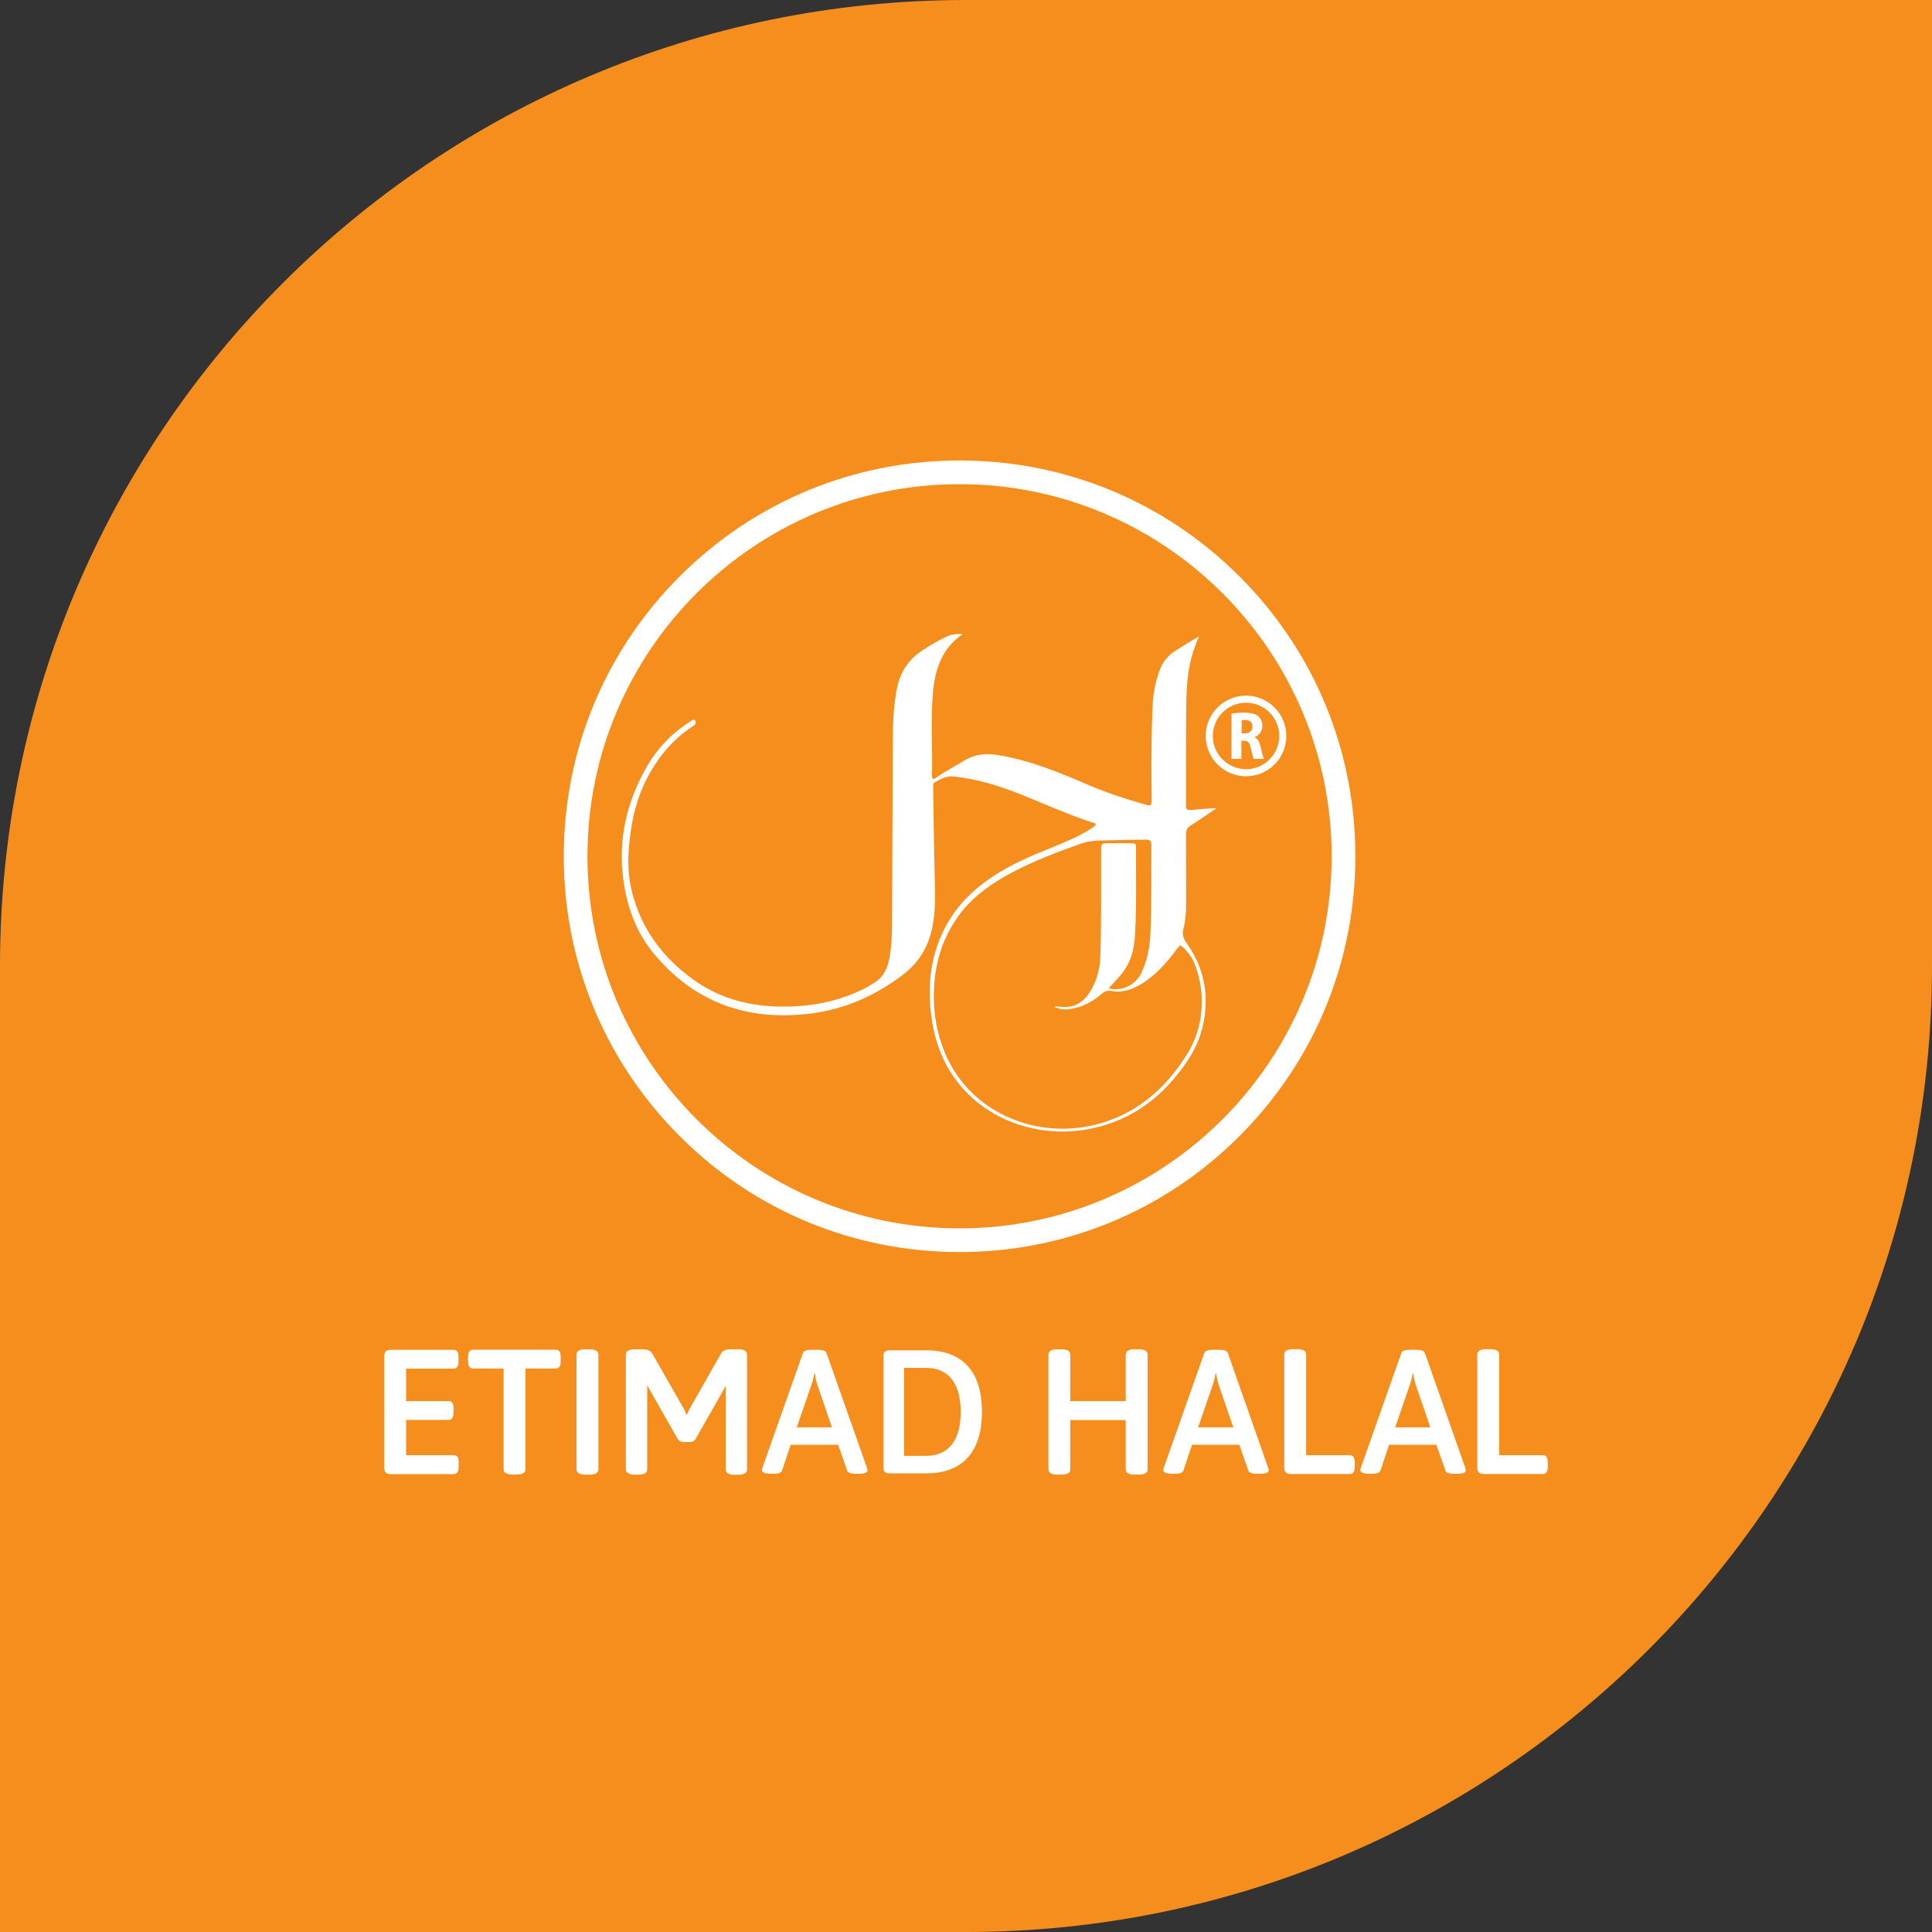 <svg width="80" height="80" viewBox="0 0 80 80" fill="none" xmlns="http://www.w3.org/2000/svg">
<rect x="0" y="0" width="80" height="80" fill="#333333" stroke="none"/>
<g clip-path="url(#clip0_0_3)">
<path d="M0 40C0 17.909 17.909 0 40 0H80V40C80 62.091 62.091 80 40 80H0V40Z" fill="#F68E1E"></path>
<path d="M51.323 23.867C48.229 20.773 44.112 19.067 39.733 19.067C35.355 19.067 31.237 20.773 28.144 23.867C25.051 26.96 23.344 31.077 23.344 35.456C23.344 39.835 25.051 43.952 28.144 47.045C31.237 50.139 35.355 51.845 39.733 51.845C44.112 51.845 48.229 50.139 51.323 47.045C54.416 43.952 56.123 39.835 56.123 35.456C56.123 31.077 54.421 26.96 51.323 23.867ZM39.733 50.864C31.237 50.864 24.325 43.952 24.325 35.456C24.325 26.96 31.237 20.048 39.733 20.048C48.229 20.048 55.141 26.96 55.141 35.456C55.141 43.952 48.229 50.864 39.733 50.864Z" fill="white"></path>
<path d="M39.867 26.261C39.029 26.805 38.731 27.685 38.64 28.592C38.523 29.765 38.619 30.944 38.592 32.117C38.587 32.288 38.651 32.277 38.768 32.197C39.141 31.941 39.541 31.728 39.931 31.493C40.379 31.221 40.848 31.184 41.349 31.269C42.667 31.488 43.888 31.995 45.099 32.517C45.856 32.843 46.64 33.088 47.429 33.317C47.653 33.381 47.685 33.355 47.691 33.109C47.691 32.859 47.68 32.608 47.68 32.357C47.675 31.339 47.68 30.315 47.723 29.296C47.744 28.747 47.835 28.208 48.043 27.696C48.165 27.387 48.368 27.141 48.651 26.96C48.976 26.752 49.307 26.544 49.648 26.352C49.477 26.741 49.344 27.131 49.264 27.541C49.157 28.085 49.125 28.64 49.12 29.195C49.104 30.565 49.109 31.941 49.109 33.312C49.109 33.536 49.136 33.557 49.355 33.536C49.664 33.509 50.032 33.488 50.347 33.461C50.395 33.461 50.24 33.552 50.203 33.579C49.909 33.781 49.616 33.989 49.312 34.176C49.168 34.267 49.109 34.368 49.109 34.539C49.115 35.499 49.109 36.459 49.115 37.419C49.115 37.776 49.088 38.133 48.997 38.485C48.944 38.693 49.003 38.864 49.125 39.035C49.632 39.749 49.931 40.571 49.925 41.445C49.915 42.432 49.648 43.216 49.152 43.952C48.192 45.371 46.944 46.352 45.243 46.72C43.013 47.205 40.549 46.368 39.301 44.299C38.901 43.632 38.677 42.896 38.571 42.128C38.395 40.848 38.517 39.611 39.115 38.443C39.696 37.312 40.624 36.533 41.712 35.931C42.539 35.472 43.435 35.163 44.299 34.779C44.624 34.635 44.944 34.469 45.243 34.267C45.291 34.235 45.376 34.16 45.376 34.128C45.376 34.096 45.264 34.064 45.205 34.048C44.443 33.803 43.707 33.488 42.965 33.179C42.048 32.795 41.131 32.432 40.149 32.251C39.941 32.213 39.739 32.181 39.531 32.155C39.221 32.112 38.965 32.245 38.709 32.395C38.64 32.437 38.64 32.507 38.64 32.571C38.661 33.867 38.672 35.168 38.709 36.464C38.731 37.269 38.741 38.069 38.485 38.848C38.272 39.488 37.893 39.984 37.355 40.389C36.235 41.227 35.008 41.781 33.611 41.963C30.96 42.304 28.741 41.525 27.035 39.44C26.309 38.549 25.947 37.493 25.803 36.363C25.6 34.773 25.936 33.291 26.699 31.893C27.152 31.056 27.781 30.379 28.587 29.872C28.64 29.84 28.736 29.755 28.784 29.84C28.848 29.957 28.784 30.011 28.699 30.064C28.053 30.48 27.536 31.024 27.115 31.669C26.619 32.432 26.309 33.264 26.16 34.16C26.005 35.088 25.936 36.011 26.171 36.933C26.549 38.437 27.408 39.611 28.651 40.523C29.685 41.28 30.853 41.632 32.128 41.675C33.349 41.717 34.523 41.531 35.632 41.013C35.835 40.923 36.027 40.805 36.213 40.688C36.613 40.437 36.768 40.043 36.843 39.6C36.917 39.152 36.939 38.699 36.939 38.245C36.949 35.696 36.955 33.147 36.971 30.597C36.976 29.888 37.003 29.184 37.147 28.48C37.285 27.819 37.616 27.317 38.176 26.944C38.549 26.699 38.928 26.469 39.344 26.299C39.499 26.267 39.696 26.229 39.867 26.261ZM43.68 41.701C43.611 41.664 43.819 41.68 43.867 41.685C44.395 41.755 44.805 41.568 45.099 41.125C45.403 40.661 45.547 40.144 45.563 39.6C45.611 38.187 45.589 36.773 45.595 35.36C45.595 35.291 45.595 35.248 45.595 35.157C45.595 34.944 45.637 34.917 45.829 34.917C46.133 34.917 46.464 34.917 46.773 34.917C47.035 34.917 47.04 34.912 47.04 35.163C47.035 36.352 47.067 37.552 46.997 38.741C46.965 39.232 46.869 39.701 46.592 40.123C46.432 40.368 46.208 40.603 46.032 40.784C45.995 40.821 45.973 40.837 45.931 40.891C45.888 40.939 46.048 40.955 46.101 40.96C46.608 40.992 47.061 40.72 47.275 40.256C47.499 39.771 47.605 39.259 47.632 38.731C47.696 37.483 47.664 36.229 47.675 34.981C47.675 34.827 47.616 34.763 47.456 34.768C47.056 34.779 46.656 34.768 46.261 34.789C45.755 34.811 45.285 34.763 44.789 34.923C43.84 35.259 42.8 35.648 41.835 36.165C41.109 36.555 40.357 37.077 39.84 37.728C39.152 38.592 38.789 39.568 38.693 40.667C38.597 41.824 38.779 42.949 39.307 43.984C40.453 46.176 43.003 47.152 45.333 46.576C47.024 46.16 48.235 45.115 49.141 43.675C49.883 42.512 49.941 41.029 49.429 39.824C49.333 39.605 49.141 39.365 49.019 39.253C48.907 39.163 48.864 39.131 48.848 39.152C48.832 39.173 48.709 39.328 48.693 39.349C48.283 39.899 47.829 40.411 47.221 40.768C46.848 40.987 46.453 41.115 46.027 41.035C45.845 41.003 45.733 41.051 45.611 41.157C45.275 41.445 44.896 41.669 44.453 41.755C44.203 41.808 43.931 41.829 43.68 41.701Z" fill="white"></path>
<path d="M18.795 60.256H16.816V58.795H18.576C18.752 58.795 18.779 58.629 18.779 58.485V58.325C18.779 58.171 18.757 58.016 18.576 58.016H16.816V56.672H18.784C18.96 56.672 18.987 56.507 18.987 56.363V56.203C18.987 56.059 18.965 55.893 18.784 55.893H16.181C15.989 55.893 15.909 55.979 15.909 56.165V60.768C15.909 60.96 15.995 61.04 16.181 61.04H18.789C18.965 61.04 18.992 60.875 18.992 60.731V60.571C18.997 60.421 18.976 60.256 18.795 60.256Z" fill="white"></path>
<path d="M23.013 55.888H19.584C19.408 55.888 19.381 56.053 19.381 56.197V56.357C19.381 56.501 19.403 56.667 19.584 56.667H20.853V60.837C20.853 60.981 20.981 61.056 21.237 61.056H21.376C21.541 61.056 21.76 61.035 21.76 60.837V56.667H23.013C23.195 56.667 23.216 56.501 23.216 56.357V56.197C23.216 56.053 23.195 55.888 23.013 55.888Z" fill="white"></path>
<path d="M24.4 55.872H24.256C24 55.872 23.872 55.941 23.872 56.091V60.843C23.872 60.987 24 61.061 24.256 61.061H24.4C24.491 61.061 24.779 61.061 24.779 60.843V56.091C24.773 55.941 24.651 55.872 24.4 55.872Z" fill="white"></path>
<path d="M30.555 55.872H30.251C30.048 55.872 29.92 55.931 29.856 56.048L28.544 58.357L28.432 58.597L28.32 58.341L27.008 56.048C26.944 55.931 26.816 55.872 26.613 55.872H26.299C26.043 55.872 25.915 55.941 25.915 56.091V60.843C25.915 60.987 26.043 61.061 26.299 61.061H26.416C26.672 61.061 26.8 60.992 26.8 60.843V57.365L28.064 59.589C28.123 59.669 28.197 59.712 28.304 59.712H28.56C28.672 59.712 28.741 59.675 28.8 59.589L30.048 57.397V60.848C30.048 60.992 30.176 61.067 30.432 61.067H30.555C30.805 61.067 30.933 60.997 30.933 60.848V56.096C30.933 55.941 30.811 55.872 30.555 55.872Z" fill="white"></path>
<path d="M34.224 56.027C34.187 55.925 34.048 55.893 33.872 55.893H33.589C33.424 55.893 33.285 55.92 33.248 56.027L31.573 60.768C31.557 60.821 31.552 60.848 31.552 60.885C31.552 60.971 31.669 61.024 31.925 61.024H32.069C32.229 61.024 32.347 60.987 32.384 60.891L32.741 59.824H34.704L35.077 60.891C35.104 60.992 35.243 61.024 35.419 61.024H35.584C35.824 61.024 35.92 60.971 35.92 60.885C35.92 60.848 35.915 60.821 35.899 60.779L34.224 56.027ZM32.992 59.104L33.611 57.312C33.664 57.168 33.691 57.013 33.717 56.869H33.739C33.76 57.013 33.792 57.173 33.835 57.312L34.448 59.104H32.992Z" fill="white"></path>
<path d="M38.373 55.915H36.827C36.651 55.915 36.581 55.989 36.581 56.16V60.763C36.581 60.939 36.656 61.008 36.827 61.008H38.373C39.733 61.008 40.661 60.245 40.661 58.459C40.661 56.677 39.739 55.915 38.373 55.915ZM38.347 60.283H37.435V56.64H38.347C39.2 56.64 39.781 57.195 39.781 58.464C39.781 59.739 39.2 60.283 38.347 60.283Z" fill="white"></path>
<path d="M47.141 55.872H46.997C46.741 55.872 46.613 55.941 46.613 56.091V58.016H44.32V56.091C44.32 55.947 44.197 55.872 43.941 55.872H43.797C43.541 55.872 43.413 55.941 43.413 56.091V60.843C43.413 60.987 43.541 61.061 43.797 61.061H43.941C44.032 61.061 44.32 61.061 44.32 60.843V58.8H46.613V60.843C46.613 60.987 46.741 61.061 46.997 61.061H47.141C47.392 61.061 47.52 60.992 47.52 60.843V56.091C47.515 55.941 47.392 55.872 47.141 55.872Z" fill="white"></path>
<path d="M50.843 56.027C50.805 55.925 50.667 55.893 50.491 55.893H50.208C50.043 55.893 49.904 55.92 49.867 56.027L48.192 60.768C48.176 60.821 48.171 60.848 48.171 60.885C48.171 60.971 48.288 61.024 48.544 61.024H48.688C48.848 61.024 48.965 60.987 49.003 60.891L49.36 59.824H51.317L51.691 60.891C51.717 60.992 51.856 61.024 52.032 61.024H52.197C52.437 61.024 52.533 60.971 52.533 60.885C52.533 60.848 52.528 60.821 52.512 60.779L50.843 56.027ZM49.611 59.104L50.229 57.312C50.283 57.168 50.309 57.013 50.336 56.869H50.357C50.379 57.013 50.411 57.173 50.453 57.312L51.067 59.104H49.611Z" fill="white"></path>
<path d="M55.893 60.256H54.085V56.085C54.085 55.941 53.957 55.867 53.701 55.867H53.563C53.307 55.867 53.179 55.936 53.179 56.085V60.763C53.179 60.955 53.264 61.035 53.451 61.035H55.893C56.075 61.035 56.096 60.869 56.096 60.725V60.565C56.096 60.421 56.069 60.256 55.893 60.256Z" fill="white"></path>
<path d="M59.003 56.027C58.965 55.925 58.827 55.893 58.651 55.893H58.368C58.203 55.893 58.064 55.92 58.027 56.027L56.352 60.768C56.336 60.821 56.331 60.848 56.331 60.885C56.331 60.971 56.448 61.024 56.704 61.024H56.848C57.008 61.024 57.125 60.987 57.163 60.891L57.52 59.824H59.477L59.851 60.891C59.877 60.992 60.016 61.024 60.192 61.024H60.357C60.597 61.024 60.693 60.971 60.693 60.885C60.693 60.848 60.688 60.821 60.672 60.779L59.003 56.027ZM57.771 59.104L58.389 57.312C58.443 57.168 58.469 57.013 58.496 56.869H58.517C58.539 57.013 58.571 57.173 58.613 57.312L59.227 59.104H57.771Z" fill="white"></path>
<path d="M63.888 60.256H62.08V56.085C62.08 55.941 61.952 55.867 61.696 55.867H61.557C61.301 55.867 61.173 55.936 61.173 56.085V60.763C61.173 60.955 61.259 61.035 61.445 61.035H63.888C64.064 61.035 64.091 60.869 64.091 60.725V60.565C64.085 60.421 64.064 60.256 63.888 60.256Z" fill="white"></path>
<path d="M51.595 32.144C50.677 32.144 49.925 31.397 49.925 30.475C49.925 29.557 50.672 28.805 51.595 28.805C52.512 28.805 53.264 29.552 53.264 30.475C53.264 31.397 52.517 32.144 51.595 32.144ZM51.595 29.099C50.837 29.099 50.219 29.717 50.219 30.475C50.219 31.232 50.837 31.851 51.595 31.851C52.352 31.851 52.971 31.232 52.971 30.475C52.971 29.717 52.357 29.099 51.595 29.099Z" fill="white"></path>
<path d="M50.997 29.547C51.131 29.525 51.317 29.509 51.52 29.509C51.776 29.509 51.973 29.547 52.101 29.659C52.213 29.755 52.272 29.883 52.272 30.059C52.272 30.288 52.123 30.459 51.947 30.528V30.533C52.08 30.587 52.149 30.709 52.192 30.896C52.245 31.109 52.299 31.355 52.336 31.424H51.915C51.888 31.371 51.84 31.205 51.792 30.976C51.744 30.741 51.669 30.672 51.509 30.672H51.403V31.424H50.992V29.547H50.997ZM51.408 30.368H51.547C51.744 30.368 51.861 30.251 51.861 30.085C51.861 29.915 51.76 29.819 51.573 29.813C51.493 29.813 51.44 29.819 51.413 29.829V30.368H51.408Z" fill="white"></path>
</g>
<defs>
<clipPath id="clip0_0_3">
<rect width="80" height="80" fill="white"></rect>
</clipPath>
</defs>
</svg>
